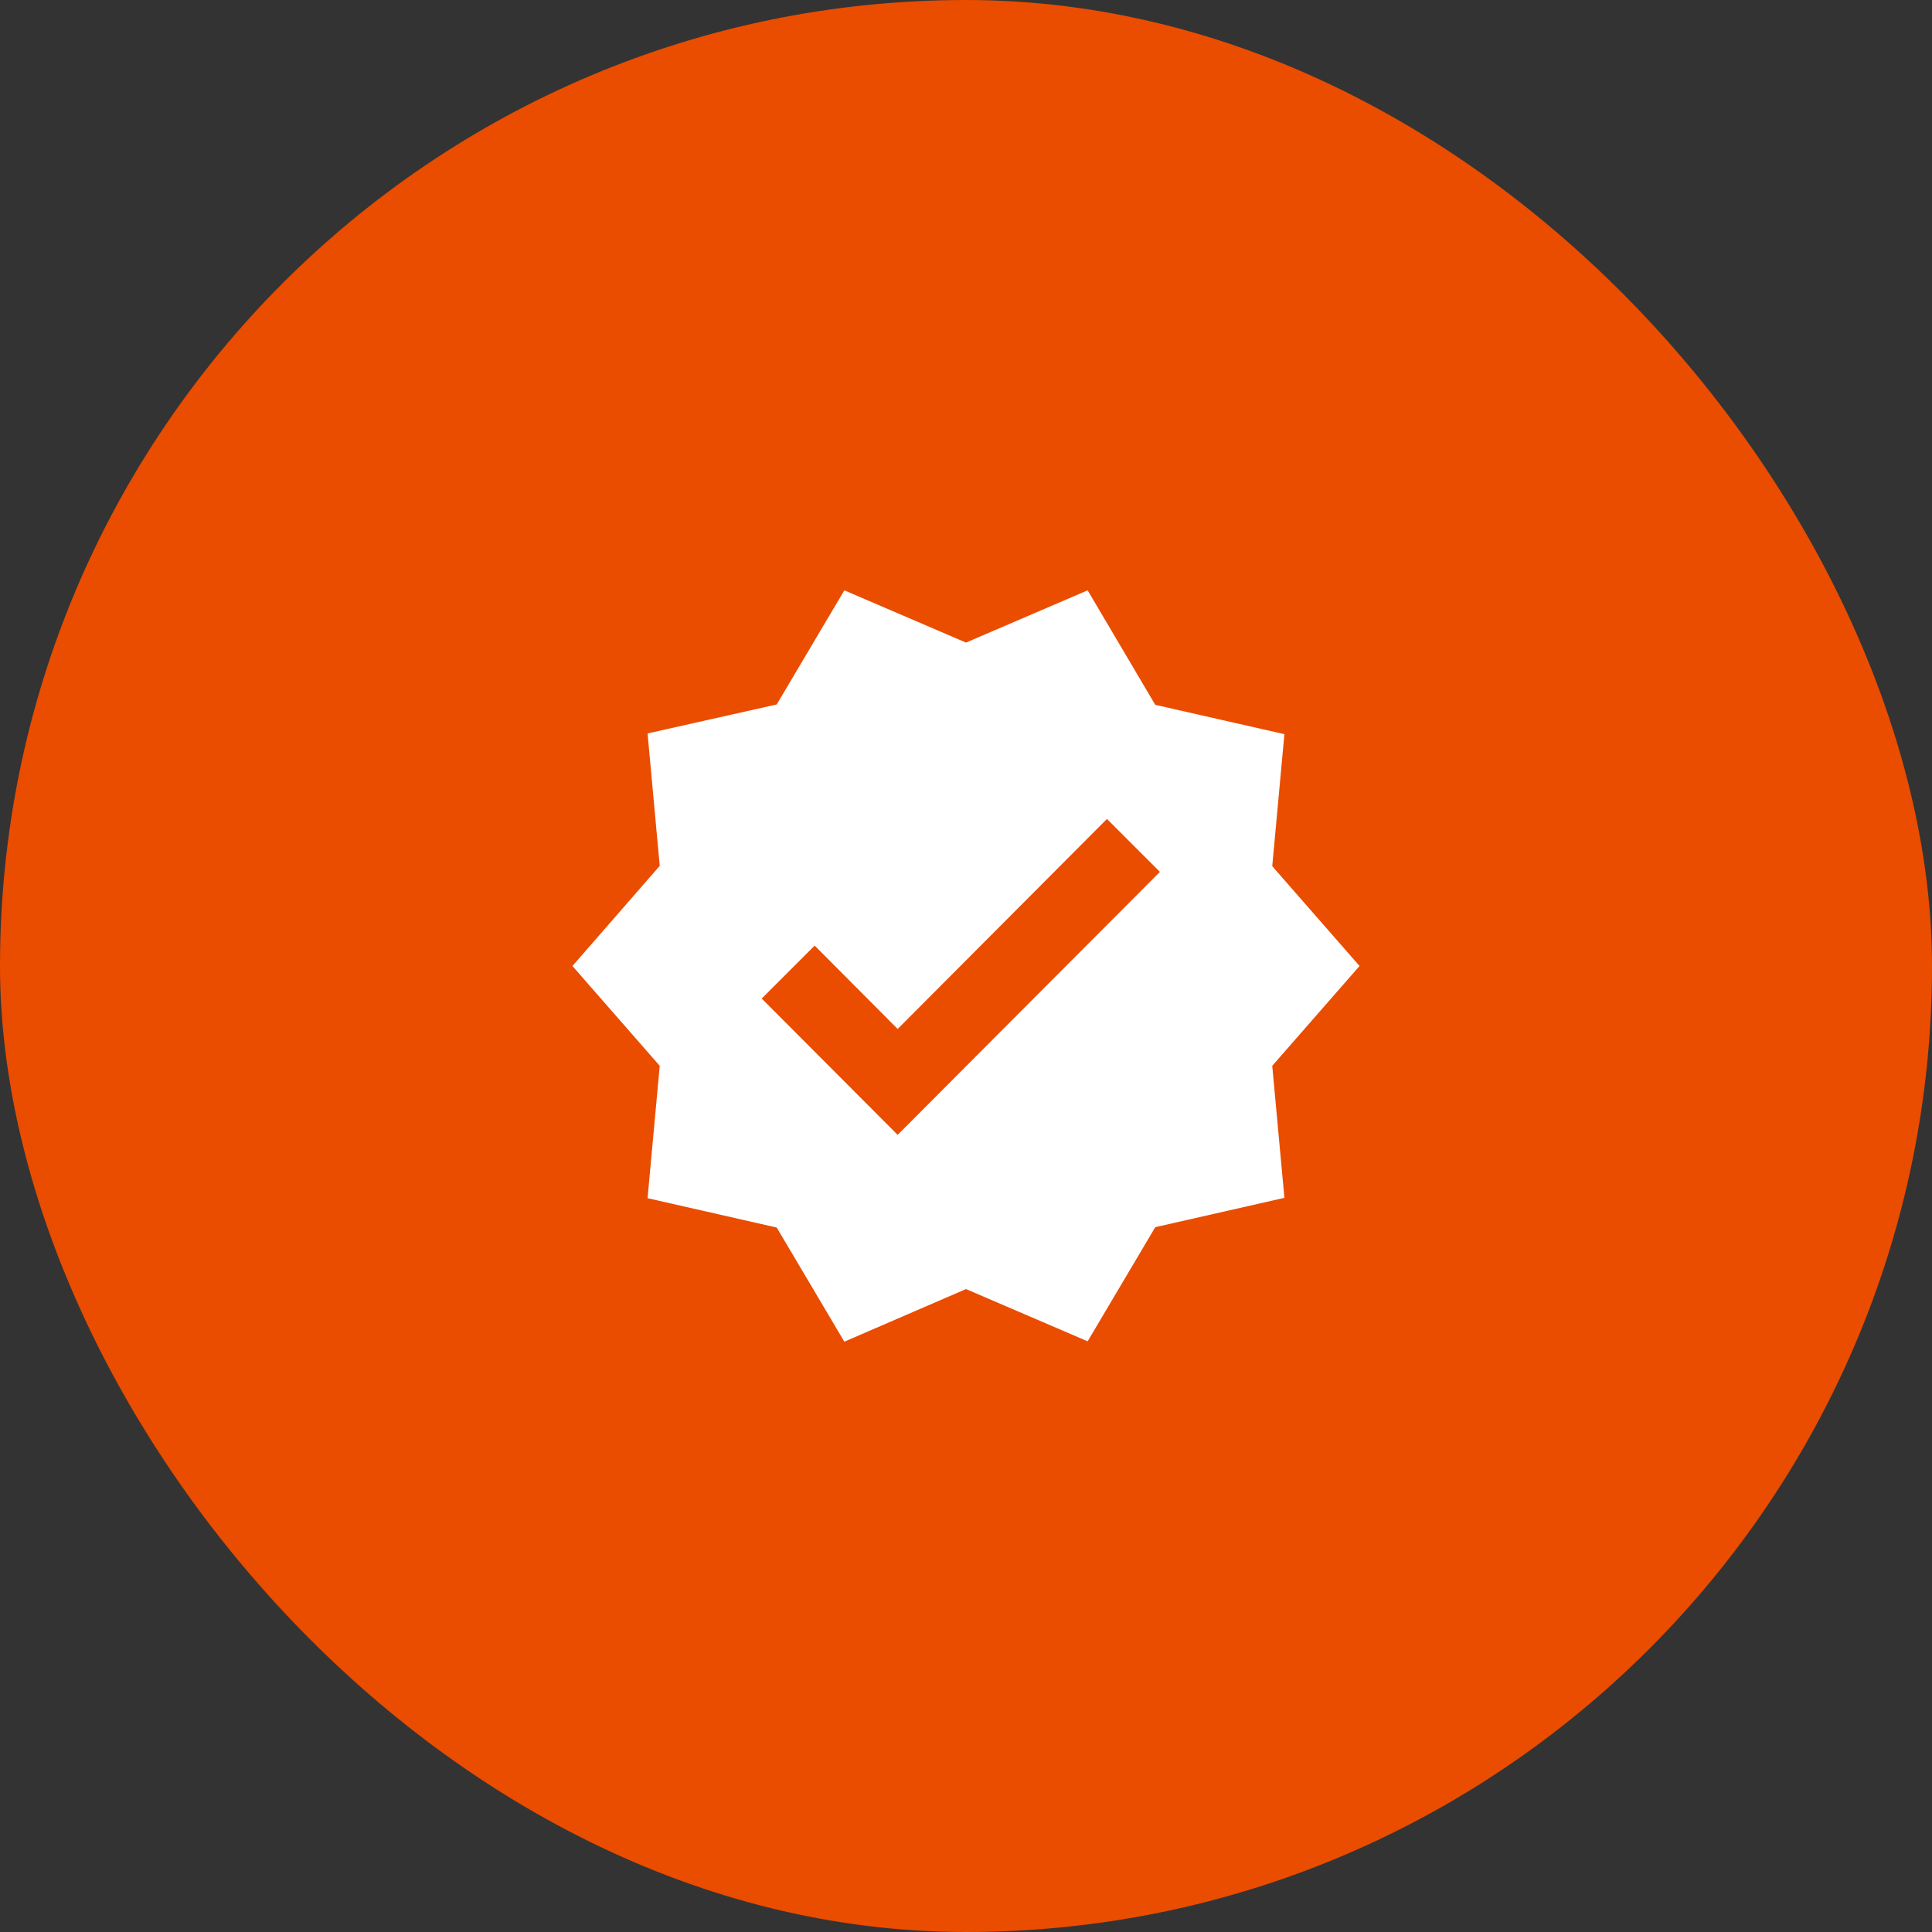 <svg width="72" height="72" viewBox="0 0 72 72" fill="none" xmlns="http://www.w3.org/2000/svg">
<rect x="0" y="0" width="72" height="72" fill="#333333" stroke="none"/>
<rect width="72" height="72" rx="36" fill="#EA4C00"/>
<g clip-path="url(#clip0_5_259)">
<path d="M50.666 36L47.413 32.28L47.866 27.36L43.053 26.267L40.533 22L36 23.947L31.466 22L28.946 26.253L24.133 27.333L24.586 32.267L21.333 36L24.586 39.72L24.133 44.653L28.946 45.747L31.466 50L36 48.04L40.533 49.987L43.053 45.733L47.866 44.64L47.413 39.72L50.666 36ZM33.453 42.293L28.386 37.213L30.36 35.24L33.453 38.347L41.253 30.52L43.226 32.493L33.453 42.293Z" fill="white"/>
</g>
<defs>
<clipPath id="clip0_5_259">
<rect width="32" height="32" fill="white" transform="translate(20 20)"/>
</clipPath>
</defs>
</svg>
